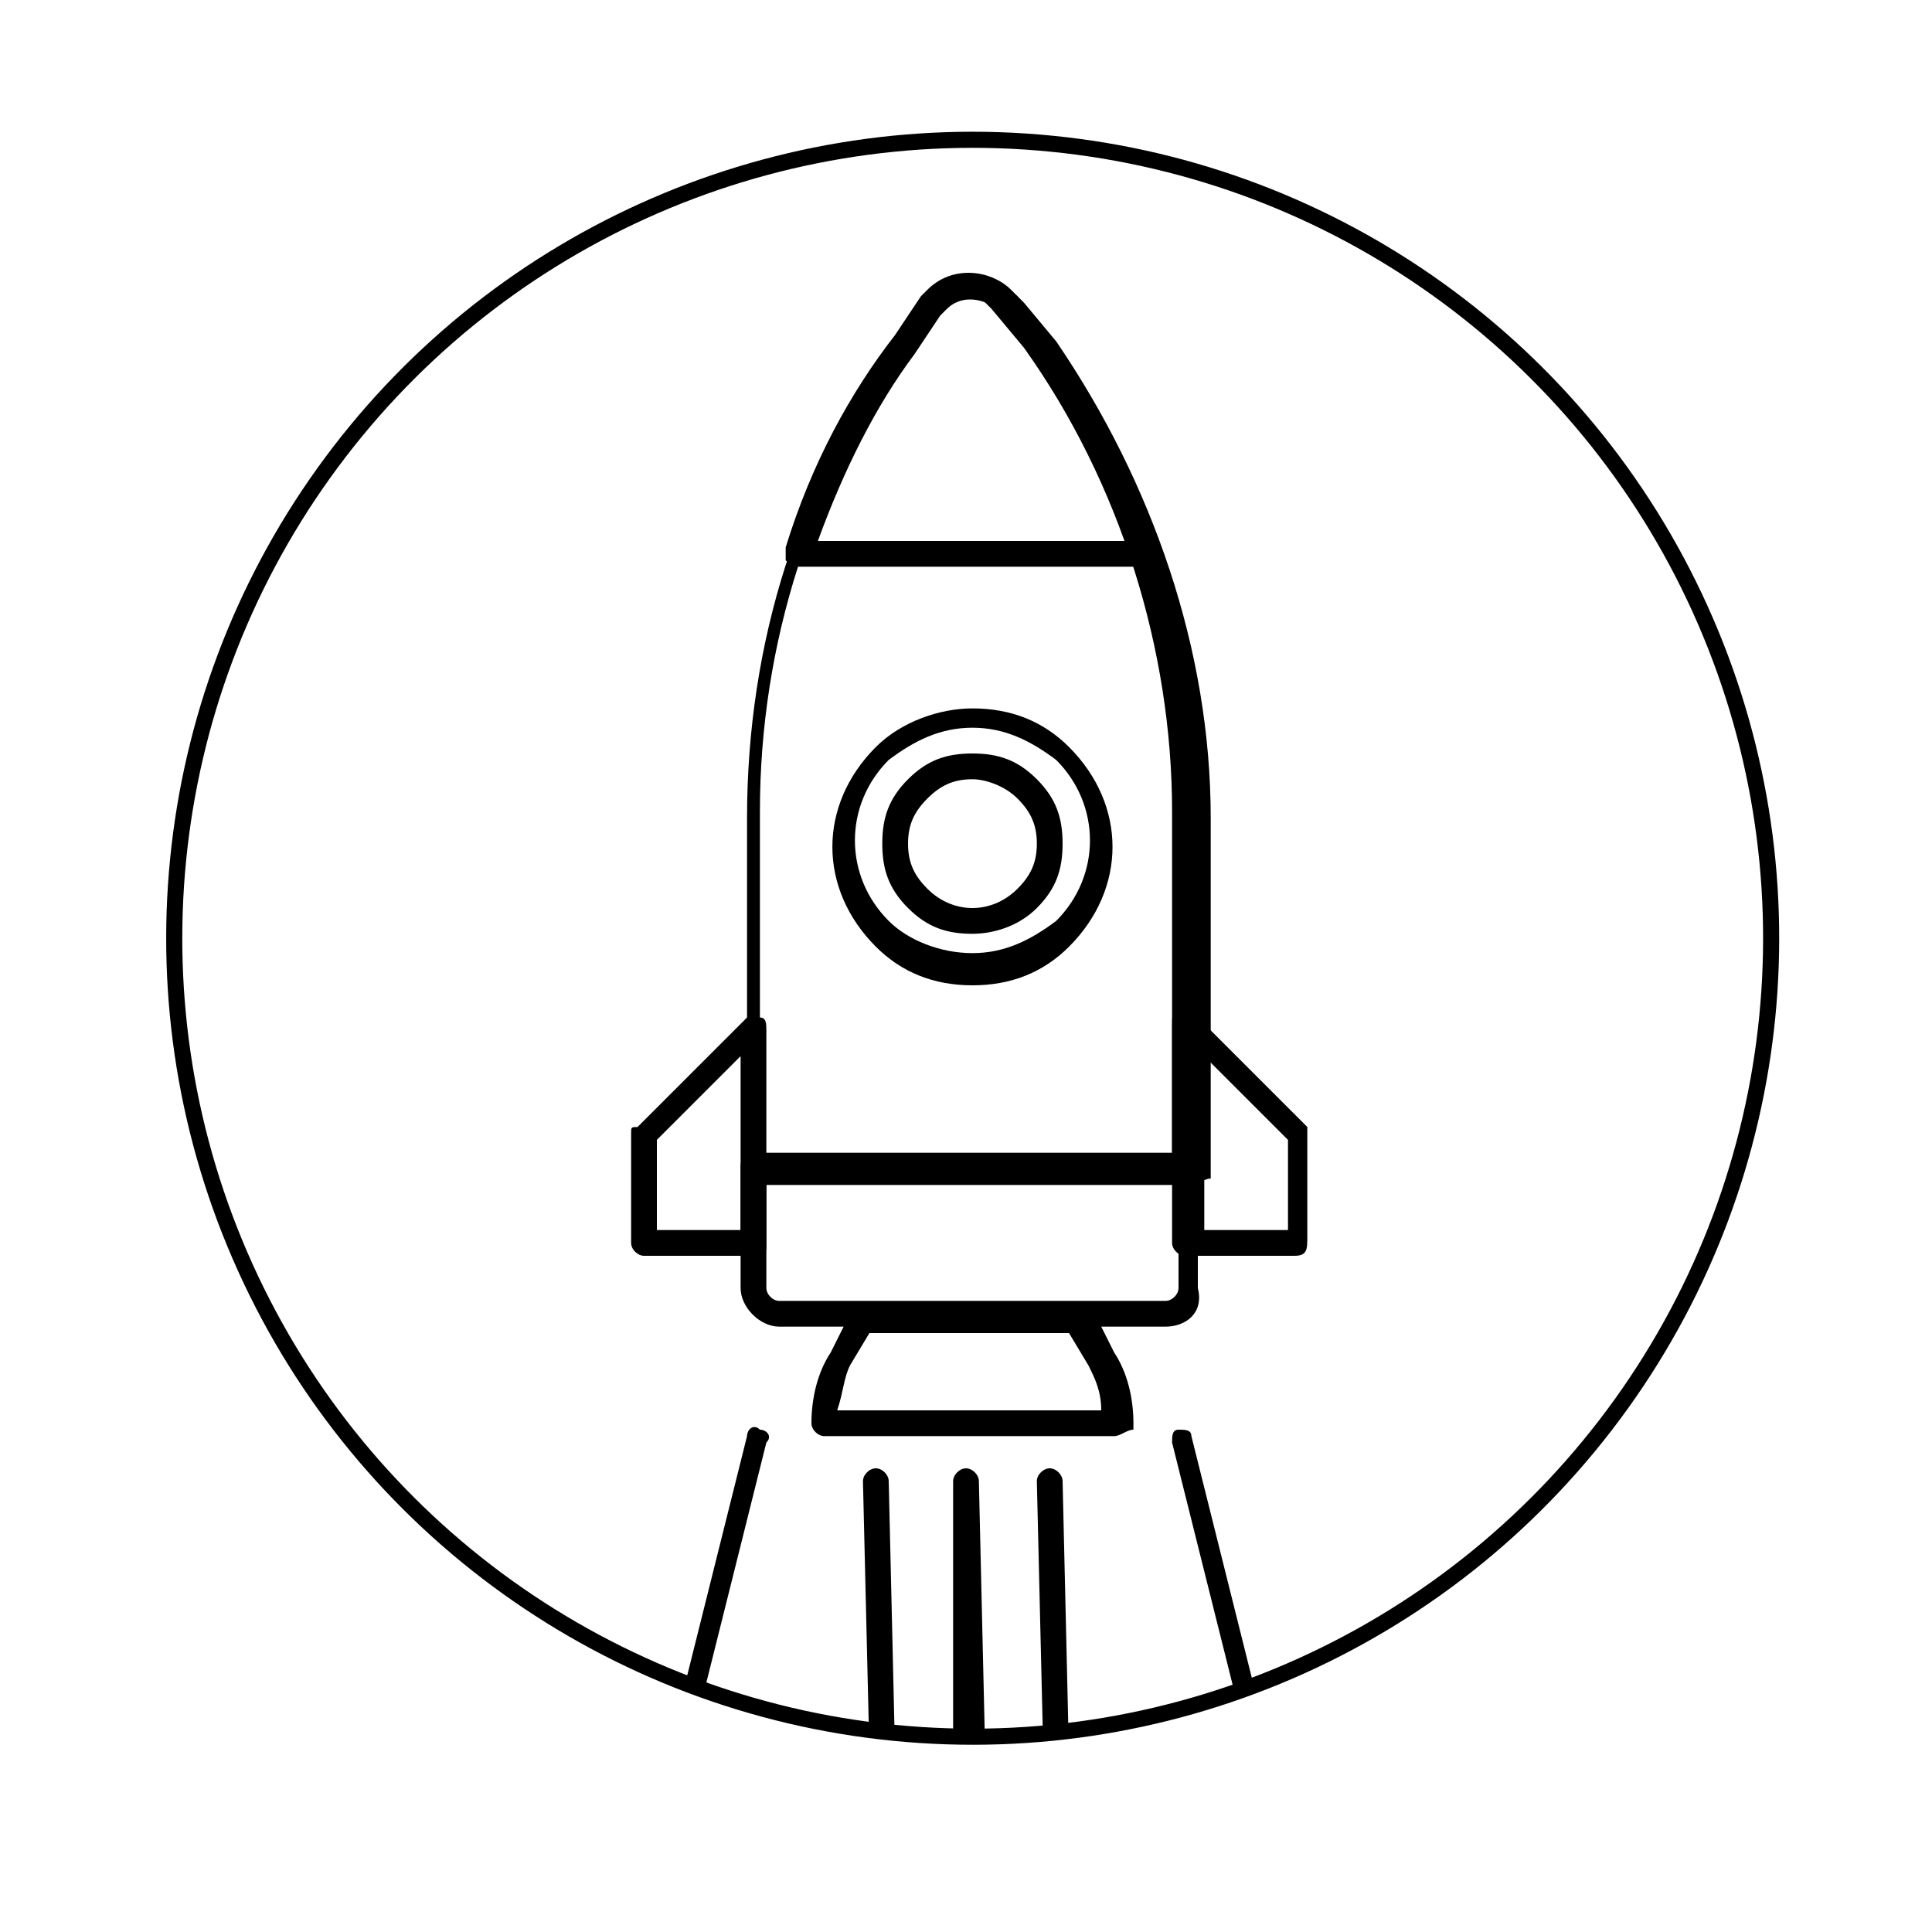 <svg xmlns="http://www.w3.org/2000/svg" xmlns:xlink="http://www.w3.org/1999/xlink" id="Calque_1" x="0px" y="0px" viewBox="0 0 30 30" style="enable-background:new 0 0 30 30;" xml:space="preserve"><style type="text/css">	.st0{clip-path:url(#SVGID_00000154400877036901973950000009298968589803332253_);}	.st1{fill:none;stroke:#000000;stroke-width:0.25;}</style><g>	<defs>		<path id="SVGID_1_" d="M2.6,14.6C2.6,21.4,8.2,27,15.1,27c6.9,0,12.4-5.6,12.4-12.4c0-6.9-5.6-12.4-12.4-12.4   C8.2,2.1,2.6,7.7,2.6,14.6"></path>	</defs>	<clipPath id="SVGID_00000070823357000132421130000012081445143622673570_">		<use xlink:href="#SVGID_1_" style="overflow:visible;"></use>	</clipPath>	<path style="clip-path:url(#SVGID_00000070823357000132421130000012081445143622673570_);" d="M11.9,18h6.3v-5.4  c0-2.5-0.8-5.1-2.3-7.2l-0.5-0.6c0,0,0,0-0.1-0.1c-0.2-0.2-0.5-0.2-0.7,0c0,0-0.1,0.1-0.1,0.1l-0.4,0.6c-1.5,2.1-2.3,4.6-2.3,7.2  V18z M18.5,18.4h-6.7c-0.1,0-0.2-0.1-0.2-0.2v-5.5c0-2.7,0.8-5.3,2.4-7.4l0.4-0.6c0-0.1,0.1-0.1,0.1-0.1c0.3-0.3,0.9-0.3,1.3,0  c0,0,0.1,0.1,0.1,0.1l0.5,0.6c1.5,2.2,2.4,4.8,2.4,7.4v5.6C18.7,18.3,18.6,18.4,18.5,18.4"></path>	<path style="clip-path:url(#SVGID_00000070823357000132421130000012081445143622673570_);" d="M18.7,19.1h1.3v-1.4l-1.3-1.3V19.1z   M20.1,19.5h-1.7c-0.1,0-0.2-0.1-0.2-0.2v-3.4c0-0.1,0-0.2,0.1-0.2c0.1,0,0.2,0,0.2,0l1.7,1.7c0,0,0.1,0.1,0.1,0.1v1.7  C20.3,19.4,20.3,19.5,20.1,19.5"></path>	<path style="clip-path:url(#SVGID_00000070823357000132421130000012081445143622673570_);" d="M13,21.9h4.1c0-0.3-0.1-0.5-0.2-0.7  l-0.3-0.5h-3.1l-0.3,0.5C13.1,21.4,13.1,21.6,13,21.9 M17.3,22.3C17.3,22.3,17.3,22.3,17.3,22.3h-4.5c-0.1,0-0.2-0.1-0.2-0.2  c0-0.4,0.1-0.8,0.3-1.1l0.3-0.6c0-0.1,0.1-0.1,0.2-0.1h3.4c0.1,0,0.1,0,0.2,0.1l0.3,0.6c0.2,0.3,0.3,0.7,0.3,1.1c0,0,0,0,0,0.1  C17.5,22.2,17.4,22.3,17.3,22.3"></path>	<path style="clip-path:url(#SVGID_00000070823357000132421130000012081445143622673570_);" d="M10.2,19.1h1.3v-2.7l-1.3,1.3V19.1z   M11.7,19.5H10c-0.1,0-0.2-0.1-0.2-0.2v-1.7c0-0.1,0-0.1,0.1-0.1l1.7-1.7c0.1-0.1,0.1-0.1,0.2,0c0.1,0,0.1,0.1,0.1,0.2v3.4  C11.9,19.4,11.8,19.5,11.7,19.5"></path>	<path style="clip-path:url(#SVGID_00000070823357000132421130000012081445143622673570_);" d="M15.1,12.1c-0.3,0-0.5,0.1-0.7,0.3  c-0.2,0.2-0.3,0.4-0.3,0.7c0,0.3,0.1,0.5,0.3,0.7c0.4,0.4,1,0.4,1.4,0c0.2-0.2,0.3-0.4,0.3-0.7c0-0.3-0.1-0.5-0.3-0.7  C15.6,12.2,15.3,12.1,15.1,12.1 M15.1,14.5c-0.4,0-0.7-0.1-1-0.4c-0.3-0.3-0.4-0.6-0.4-1c0-0.4,0.1-0.7,0.4-1  c0.3-0.3,0.6-0.4,1-0.4c0.4,0,0.7,0.1,1,0.4c0.3,0.3,0.4,0.6,0.4,1c0,0.4-0.1,0.7-0.4,1C15.8,14.4,15.4,14.5,15.1,14.5 M15.1,11.3  c-0.5,0-0.9,0.2-1.3,0.5c-0.7,0.7-0.7,1.8,0,2.5c0.3,0.3,0.8,0.5,1.3,0.5c0.5,0,0.9-0.2,1.3-0.5c0.7-0.7,0.7-1.8,0-2.5  C16,11.5,15.6,11.3,15.1,11.3 M15.1,15.3c-0.6,0-1.1-0.2-1.5-0.6c-0.9-0.9-0.9-2.2,0-3.1c0.4-0.4,1-0.6,1.5-0.6  c0.6,0,1.1,0.2,1.5,0.6c0.9,0.9,0.9,2.2,0,3.1C16.2,15.1,15.7,15.3,15.1,15.3"></path>	<path style="clip-path:url(#SVGID_00000070823357000132421130000012081445143622673570_);" d="M11.9,18.4V20c0,0.1,0.1,0.2,0.2,0.2  h6c0.1,0,0.2-0.1,0.2-0.2v-1.7H11.9z M18.1,20.6h-6c-0.3,0-0.6-0.3-0.6-0.6v-1.9c0-0.1,0.1-0.2,0.2-0.2h6.7c0.1,0,0.2,0.1,0.2,0.2  V20C18.7,20.4,18.4,20.6,18.1,20.6"></path>	<path style="clip-path:url(#SVGID_00000070823357000132421130000012081445143622673570_);" d="M12.7,8.4h4.8c-0.4-1-0.9-2-1.5-3  l-0.5-0.6c-0.3-0.2-0.6-0.2-0.8,0c0,0,0,0-0.1,0.1l0,0l-0.4,0.6C13.6,6.3,13.1,7.3,12.7,8.4 M17.8,8.8h-5.4c-0.1,0-0.1,0-0.2-0.1  c0-0.1,0-0.1,0-0.2c0.4-1.3,1-2.4,1.7-3.3l0.4-0.6c0,0,0,0,0,0l0,0c0,0,0,0,0.1-0.1c0.4-0.4,1-0.3,1.3,0l0.1,0.1l0.4,0.6  C17,6.3,17.6,7.4,18,8.6c0,0.1,0,0.1,0,0.2C17.9,8.8,17.8,8.8,17.8,8.8"></path>	<path style="clip-path:url(#SVGID_00000070823357000132421130000012081445143622673570_);" d="M13.7,27.4c-0.1,0-0.2-0.1-0.2-0.2  L13.4,23c0-0.1,0.1-0.2,0.2-0.2h0c0.1,0,0.2,0.1,0.2,0.2l0.1,4.3C13.9,27.3,13.8,27.4,13.7,27.4L13.7,27.4z"></path>	<path style="clip-path:url(#SVGID_00000070823357000132421130000012081445143622673570_);" d="M10.3,28.6  C10.3,28.6,10.3,28.6,10.3,28.6c-0.2,0-0.2-0.1-0.2-0.3l1.5-6c0-0.1,0.1-0.2,0.2-0.1c0.1,0,0.2,0.1,0.1,0.2l-1.5,6  C10.5,28.6,10.4,28.6,10.3,28.6"></path>	<path style="clip-path:url(#SVGID_00000070823357000132421130000012081445143622673570_);" d="M19.9,28.6c-0.1,0-0.2-0.1-0.2-0.2  l-1.5-6c0-0.1,0-0.2,0.1-0.2c0.1,0,0.2,0,0.2,0.1l1.5,6C20.2,28.5,20.1,28.6,19.9,28.6C20,28.6,19.9,28.6,19.9,28.6"></path>	<path style="clip-path:url(#SVGID_00000070823357000132421130000012081445143622673570_);" d="M15,27.4c-0.1,0-0.2-0.1-0.2-0.2  L14.8,23c0-0.1,0.1-0.2,0.2-0.2h0c0.1,0,0.2,0.1,0.2,0.2l0.1,4.3C15.2,27.3,15.1,27.4,15,27.4L15,27.4z"></path>	<path style="clip-path:url(#SVGID_00000070823357000132421130000012081445143622673570_);" d="M16.4,27.4c-0.1,0-0.2-0.1-0.2-0.2  L16.1,23c0-0.1,0.1-0.2,0.2-0.2h0c0.1,0,0.2,0.1,0.2,0.2l0.1,4.3C16.6,27.3,16.5,27.4,16.4,27.4L16.4,27.4z"></path></g><ellipse transform="matrix(9.853775e-02 -0.995 0.995 9.853775e-02 -0.911 28.155)" class="st1" cx="15.1" cy="14.6" rx="12.4" ry="12.4"></ellipse></svg>